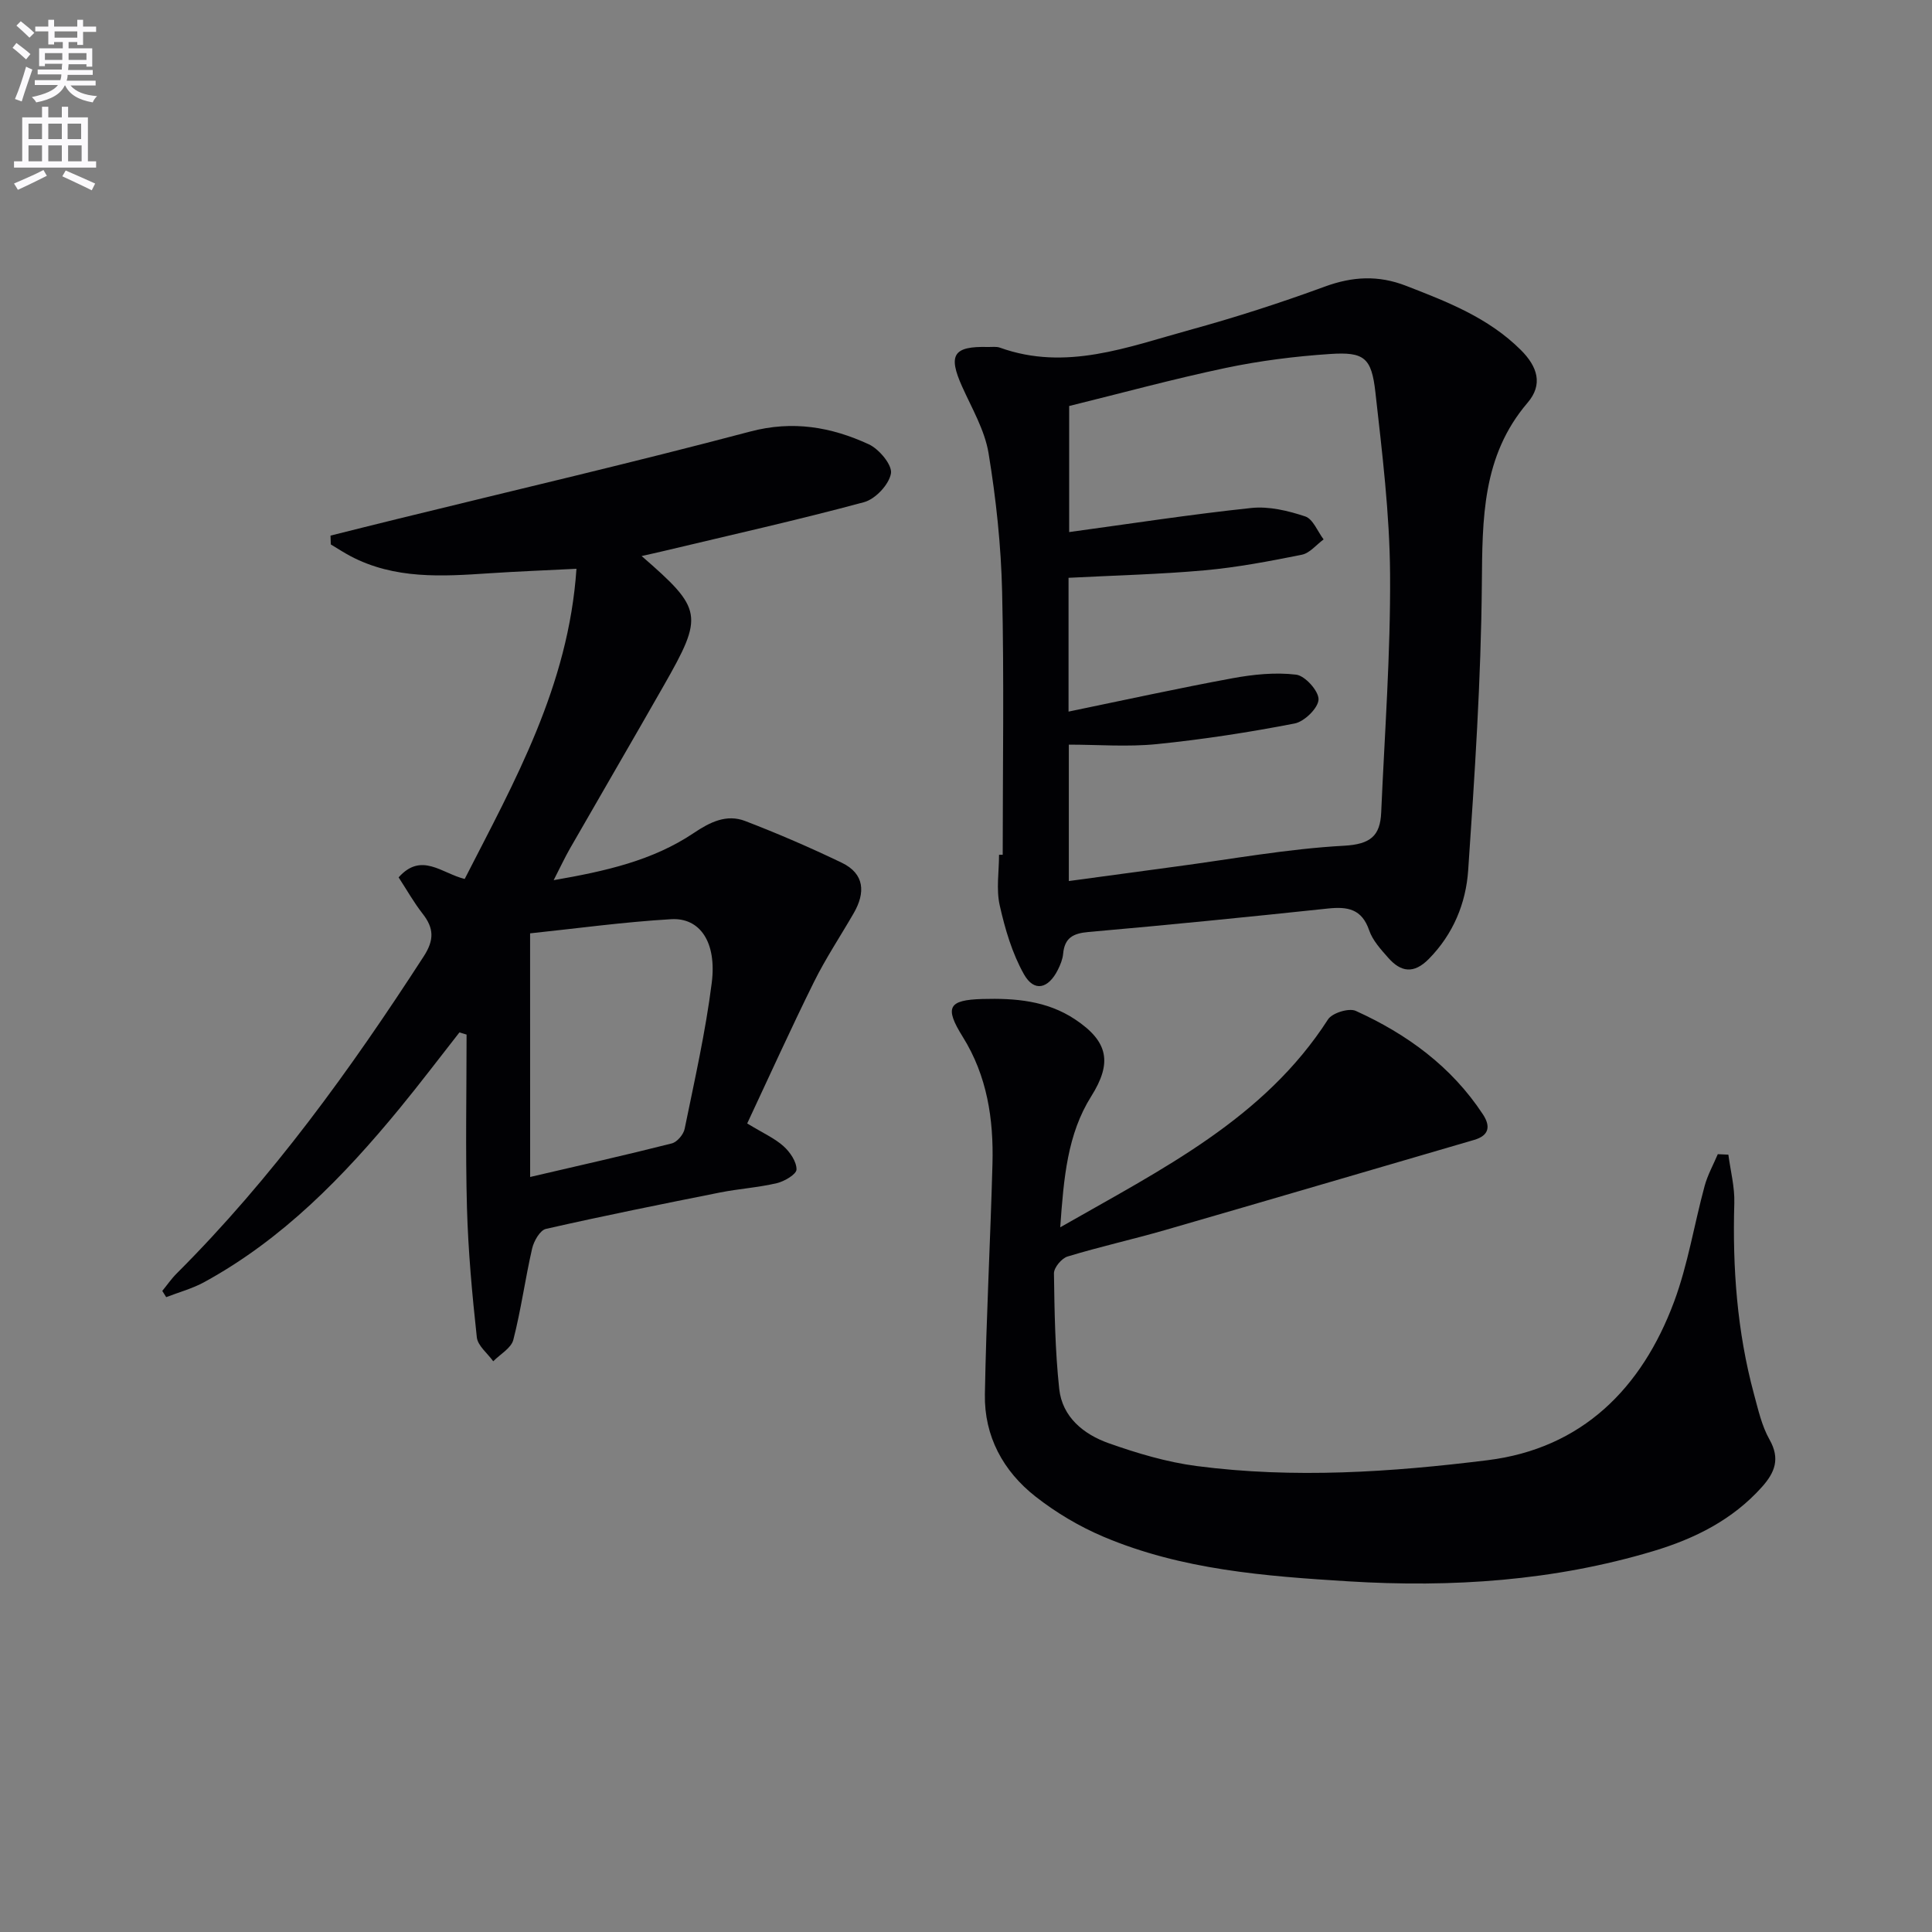 <svg enable-background="new 0 0 400 400" viewBox="0 0 400 400" xmlns="http://www.w3.org/2000/svg"><rect x="0" y="0" width="400" height="400" fill="#808080" stroke="none"/><path d="m2.6 9.9.8-1c.9.7 1.9 1.4 2.9 2.3l-.9 1.1c-1.1-1-2-1.8-2.8-2.4zm.5 10.6c.9-2.1 1.6-4.3 2.3-6.7.4.2.8.4 1.3.6-.7 2.1-1.5 4.3-2.2 6.6zm.3-15.2.9-.9c1 .8 2 1.6 2.8 2.4l-1 1c-.9-.9-1.8-1.7-2.7-2.5zm12.6-1.2h1.2v1.4h2.7v1.1h-2.7v2.7h-1.2v-.6h-1.8v1.3h4.9v3.8h-1.2v-.5h-3.7c0 .4-.1.9-.1 1.2h5.1v1h-5.2c0 .5-.1.9-.2 1.2h6v1h-5.2c1.1 1.3 2.9 2 5.5 2.2-.4.4-.7.8-.9 1.3-2.9-.5-4.8-1.6-5.7-3.5h-.1c-.8 1.7-2.7 2.9-5.9 3.5-.2-.4-.6-.8-.9-1.1 2.8-.6 4.6-1.4 5.4-2.5h-4.8v-1h5.3c.1-.3.2-.7.2-1.2h-4.9v-1h5c0-.4 0-.8.1-1.2h-3.6v.5h-1.2v-3.7h4.9v-1.3h-1.8v.5h-1.2v-2.7h-2.7v-1h2.7v-1.4h1.2v1.4h4.8zm-6.7 8.3h3.6c0-.4 0-.9 0-1.4h-3.6zm1.9-4.6h4.8v-1.3h-4.7v1.3zm6.7 3.2h-3.7v1.4h3.7z" fill="#fbfafc"/><path d="m8.7 22.1h1.3v2.2h2.8v-2.2h1.3v2.2h4.1v9.1h1.7v1.3h-17v-1.3h1.7v-9.1h4.1zm.3 13.1.7 1.2c-1.8.9-3.8 1.9-6 2.9-.2-.4-.5-.8-.8-1.3 2.3-1 4.4-1.9 6.1-2.8zm-3.1-6.4h2.8v-3.2h-2.8zm0 4.6h2.8v-3.3h-2.8zm4.1-4.6h2.8v-3.2h-2.8zm0 4.6h2.8v-3.3h-2.8zm3.6 1.9c2.1.9 4.1 1.8 6.1 2.7l-.7 1.4c-2.2-1.1-4.2-2-6.1-2.9zm3.2-9.7h-2.8v3.2h2.8zm-2.7 7.8h2.8v-3.3h-2.8z" fill="#fbfafc"/><g fill="#010104"><path d="m154.7 232.6c3.34 2.03 5.69 3.07 7.51 4.7 1.35 1.21 2.71 3.19 2.7 4.82 0 .99-2.49 2.47-4.07 2.84-3.86.91-7.87 1.16-11.76 1.93-12.04 2.4-24.08 4.82-36.05 7.54-1.23.28-2.51 2.53-2.86 4.07-1.44 6.27-2.29 12.67-3.89 18.89-.44 1.73-2.72 2.98-4.16 4.45-1.18-1.65-3.21-3.21-3.4-4.97-.97-8.91-1.79-17.86-2.04-26.81-.33-11.95-.08-23.91-.08-35.86-.49-.15-.99-.3-1.48-.45-4.12 5.25-8.15 10.58-12.39 15.74-11.59 14.1-24.21 27.08-40.43 35.95-2.46 1.35-5.25 2.1-7.89 3.12-.27-.43-.54-.86-.81-1.29 1-1.22 1.89-2.53 3-3.63 19.78-19.76 36-42.26 51.13-65.64 2.21-3.41 2.11-5.85-.24-8.84-1.82-2.33-3.28-4.94-4.96-7.51 4.73-5.31 8.93-.83 13.68.33 10.3-20.15 21.5-39.92 23.14-64.22-6.52.33-12.28.55-18.02.93-9.83.66-19.63 1.27-28.77-3.55-1.39-.74-2.72-1.61-4.07-2.42-.02-.61-.04-1.22-.06-1.83 4.65-1.16 9.29-2.33 13.95-3.47 24.32-5.98 48.72-11.66 72.93-18.07 8.83-2.34 16.79-.95 24.57 2.64 2.14.99 4.89 4.29 4.58 6.04-.4 2.3-3.23 5.31-5.58 5.94-13.76 3.71-27.68 6.82-41.54 10.13-1.42.34-2.85.65-4.5 1.02 12.67 11.01 12.9 12.24 4.58 26.83-6.42 11.27-12.96 22.47-19.41 33.72-1.06 1.85-1.96 3.79-3.38 6.56 10.74-1.86 20.49-4.05 29-9.76 3.39-2.28 6.81-3.97 10.67-2.48 6.77 2.6 13.45 5.49 19.98 8.63 4.74 2.28 4.92 6.2 2.48 10.43-2.74 4.75-5.8 9.34-8.23 14.24-4.78 9.65-9.21 19.45-13.83 29.31zm-44.94 11.08c10.35-2.41 19.87-4.55 29.33-6.95 1.1-.28 2.43-1.85 2.66-3.02 2.05-10.04 4.33-20.08 5.61-30.23 1.06-8.4-2.43-13.53-8.41-13.17-9.89.58-19.73 1.94-29.2 2.93.01 17.1.01 33.49.01 50.44z"/><path d="m219.51 254.1c21.25-12.15 42.22-22.49 55.44-43.04.86-1.34 4.32-2.41 5.74-1.77 10.61 4.81 19.83 11.52 26.34 21.44 1.58 2.41 1.34 4.36-1.84 5.28-21.34 6.22-42.65 12.5-64 18.67-6.69 1.93-13.51 3.44-20.17 5.47-1.22.37-2.83 2.3-2.81 3.49.11 7.98.24 15.99 1.09 23.91.63 5.85 5.07 9.42 10.24 11.25 5.9 2.09 12.04 3.92 18.23 4.73 20.1 2.62 40.27 1.27 60.22-1.21 19.53-2.43 31.93-14.86 38.61-32.81 2.87-7.71 4.16-16.01 6.33-23.99.62-2.27 1.8-4.38 2.72-6.56.73.03 1.46.07 2.19.1.44 3.34 1.33 6.7 1.23 10.03-.39 13.38.57 26.59 4.07 39.54.87 3.2 1.61 6.58 3.22 9.42 2.25 3.97 1.1 6.82-1.56 9.8-6.09 6.82-13.94 10.72-22.47 13.28-20.62 6.18-41.71 7.59-63.14 6.27-17.31-1.07-34.54-2.39-50.71-9.23-4.99-2.11-9.82-4.98-14.08-8.32-6.71-5.26-10.64-12.5-10.49-21.16.28-15.91 1.14-31.81 1.57-47.72.25-9.26-1.1-18.21-6.15-26.3-3.84-6.15-2.98-7.64 4.07-7.84 6.75-.19 13.33.34 19.15 4.2 6.99 4.63 7.72 9.06 3.37 15.96-4.91 7.82-5.68 16.77-6.41 27.11z"/><path d="m207.6 176.97c0-18.13.3-36.28-.12-54.4-.22-9.6-1.25-19.25-2.81-28.74-.79-4.78-3.45-9.28-5.48-13.81-2.94-6.55-1.82-8.37 5.35-8.18.83.02 1.74-.13 2.49.14 13.66 4.91 26.45-.14 39.27-3.66 9.43-2.59 18.77-5.6 27.95-8.97 5.77-2.12 11.11-2.41 16.85-.18 8.56 3.32 17.03 6.59 23.75 13.27 3.5 3.48 4.65 7.17 1.42 10.94-9.45 11.05-9.35 24.08-9.47 37.59-.17 19.75-1.48 39.5-2.83 59.22-.47 6.82-3.08 13.2-8.15 18.35-3.12 3.16-5.79 2.73-8.4-.24-1.53-1.73-3.23-3.59-3.95-5.69-1.52-4.44-4.47-4.94-8.53-4.51-16.52 1.75-33.05 3.41-49.59 4.86-3.21.28-4.94 1.23-5.24 4.52-.1 1.12-.57 2.26-1.08 3.29-2 3.99-4.94 4.67-7.04.93-2.44-4.34-3.91-9.36-5.01-14.26-.75-3.33-.14-6.97-.14-10.47zm13.63-57.34v27.7c11.5-2.37 22.67-4.83 33.91-6.9 4.33-.8 8.89-1.27 13.21-.75 1.85.22 4.7 3.4 4.64 5.14-.07 1.78-2.93 4.58-4.95 4.97-9.43 1.83-18.96 3.3-28.52 4.27-6.03.61-12.18.11-18.23.11v28.24c7.54-1.02 14.74-2.01 21.94-2.97 11.67-1.55 23.31-3.7 35.03-4.34 5.48-.3 7.49-2.04 7.7-6.87.72-16.44 1.95-32.89 1.84-49.32-.08-12.58-1.64-25.18-3.04-37.71-.8-7.15-2.31-8.38-9.38-7.91-7.26.48-14.55 1.4-21.67 2.9-10.96 2.31-21.79 5.27-32.35 7.87v26.1c12.75-1.74 25.21-3.67 37.73-4.99 3.64-.38 7.6.57 11.14 1.75 1.62.54 2.56 3.11 3.81 4.76-1.5 1.09-2.86 2.84-4.51 3.17-6.66 1.34-13.38 2.62-20.14 3.23-9.26.83-18.54 1.05-28.16 1.55z"/></g></svg>
